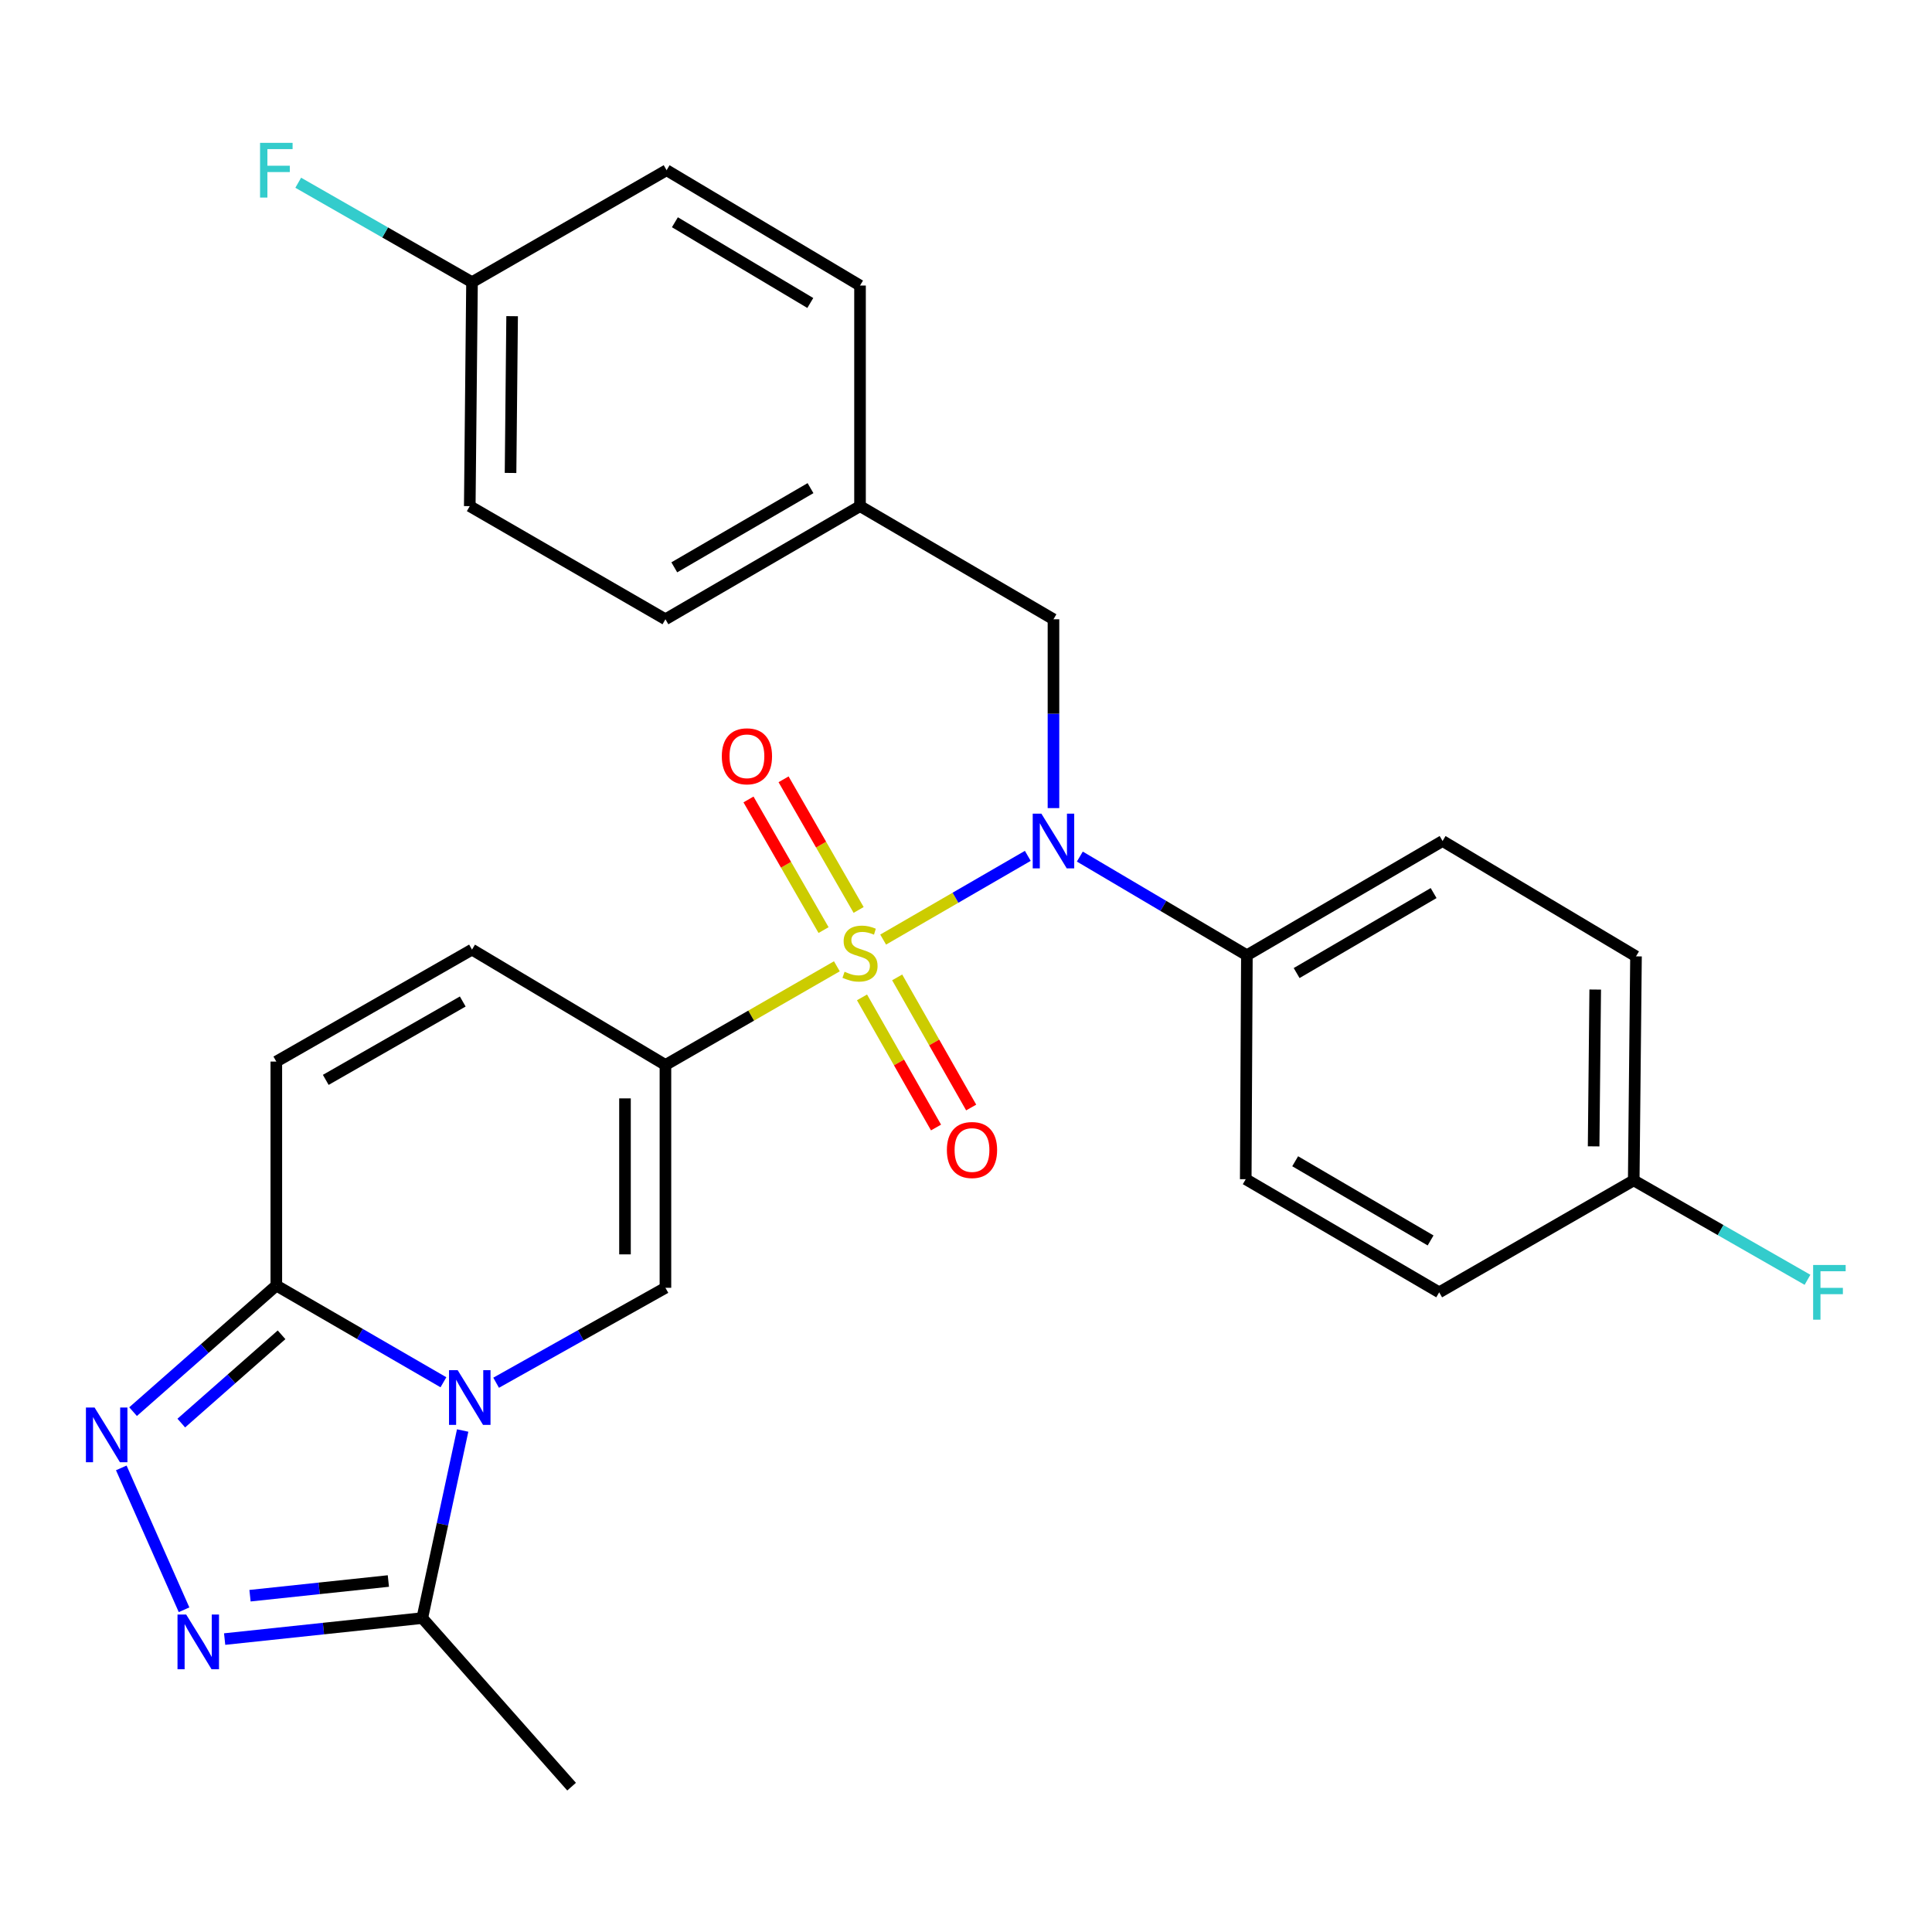 <?xml version='1.0' encoding='iso-8859-1'?>
<svg version='1.1' baseProfile='full'
              xmlns='http://www.w3.org/2000/svg'
                      xmlns:rdkit='http://www.rdkit.org/xml'
                      xmlns:xlink='http://www.w3.org/1999/xlink'
                  xml:space='preserve'
width='1000px' height='1000px' viewBox='0 0 1000 1000'>
<!-- END OF HEADER -->
<rect style='opacity:1.0;fill:#FFFFFF;stroke:none' width='1000' height='1000' x='0' y='0'> </rect>
<path class='bond-0' d='M 433.162,500.155 L 388.795,525.689' style='fill:none;fill-rule:evenodd;stroke:#CCCC00;stroke-width:6px;stroke-linecap:butt;stroke-linejoin:miter;stroke-opacity:1' />
<path class='bond-0' d='M 388.795,525.689 L 344.428,551.223' style='fill:none;fill-rule:evenodd;stroke:#000000;stroke-width:6px;stroke-linecap:butt;stroke-linejoin:miter;stroke-opacity:1' />
<path class='bond-3' d='M 457.119,486.327 L 494.553,464.66' style='fill:none;fill-rule:evenodd;stroke:#CCCC00;stroke-width:6px;stroke-linecap:butt;stroke-linejoin:miter;stroke-opacity:1' />
<path class='bond-3' d='M 494.553,464.66 L 531.987,442.993' style='fill:none;fill-rule:evenodd;stroke:#0000FF;stroke-width:6px;stroke-linecap:butt;stroke-linejoin:miter;stroke-opacity:1' />
<path class='bond-10' d='M 446.177,516.242 L 465.33,549.92' style='fill:none;fill-rule:evenodd;stroke:#CCCC00;stroke-width:6px;stroke-linecap:butt;stroke-linejoin:miter;stroke-opacity:1' />
<path class='bond-10' d='M 465.33,549.92 L 484.483,583.598' style='fill:none;fill-rule:evenodd;stroke:#FF0000;stroke-width:6px;stroke-linecap:butt;stroke-linejoin:miter;stroke-opacity:1' />
<path class='bond-10' d='M 464.375,505.893 L 483.528,539.571' style='fill:none;fill-rule:evenodd;stroke:#CCCC00;stroke-width:6px;stroke-linecap:butt;stroke-linejoin:miter;stroke-opacity:1' />
<path class='bond-10' d='M 483.528,539.571 L 502.681,573.249' style='fill:none;fill-rule:evenodd;stroke:#FF0000;stroke-width:6px;stroke-linecap:butt;stroke-linejoin:miter;stroke-opacity:1' />
<path class='bond-11' d='M 444.423,470.985 L 424.998,437.175' style='fill:none;fill-rule:evenodd;stroke:#CCCC00;stroke-width:6px;stroke-linecap:butt;stroke-linejoin:miter;stroke-opacity:1' />
<path class='bond-11' d='M 424.998,437.175 L 405.573,403.366' style='fill:none;fill-rule:evenodd;stroke:#FF0000;stroke-width:6px;stroke-linecap:butt;stroke-linejoin:miter;stroke-opacity:1' />
<path class='bond-11' d='M 426.271,481.414 L 406.846,447.604' style='fill:none;fill-rule:evenodd;stroke:#CCCC00;stroke-width:6px;stroke-linecap:butt;stroke-linejoin:miter;stroke-opacity:1' />
<path class='bond-11' d='M 406.846,447.604 L 387.421,413.795' style='fill:none;fill-rule:evenodd;stroke:#FF0000;stroke-width:6px;stroke-linecap:butt;stroke-linejoin:miter;stroke-opacity:1' />
<path class='bond-2' d='M 344.428,551.223 L 344.428,666.561' style='fill:none;fill-rule:evenodd;stroke:#000000;stroke-width:6px;stroke-linecap:butt;stroke-linejoin:miter;stroke-opacity:1' />
<path class='bond-2' d='M 323.493,568.523 L 323.493,649.261' style='fill:none;fill-rule:evenodd;stroke:#000000;stroke-width:6px;stroke-linecap:butt;stroke-linejoin:miter;stroke-opacity:1' />
<path class='bond-8' d='M 344.428,551.223 L 244.313,491.512' style='fill:none;fill-rule:evenodd;stroke:#000000;stroke-width:6px;stroke-linecap:butt;stroke-linejoin:miter;stroke-opacity:1' />
<path class='bond-1' d='M 256.793,715.702 L 300.61,691.132' style='fill:none;fill-rule:evenodd;stroke:#0000FF;stroke-width:6px;stroke-linecap:butt;stroke-linejoin:miter;stroke-opacity:1' />
<path class='bond-1' d='M 300.61,691.132 L 344.428,666.561' style='fill:none;fill-rule:evenodd;stroke:#000000;stroke-width:6px;stroke-linecap:butt;stroke-linejoin:miter;stroke-opacity:1' />
<path class='bond-7' d='M 239.474,740.432 L 229.024,788.974' style='fill:none;fill-rule:evenodd;stroke:#0000FF;stroke-width:6px;stroke-linecap:butt;stroke-linejoin:miter;stroke-opacity:1' />
<path class='bond-7' d='M 229.024,788.974 L 218.575,837.516' style='fill:none;fill-rule:evenodd;stroke:#000000;stroke-width:6px;stroke-linecap:butt;stroke-linejoin:miter;stroke-opacity:1' />
<path class='bond-29' d='M 229.518,715.46 L 186.271,690.423' style='fill:none;fill-rule:evenodd;stroke:#0000FF;stroke-width:6px;stroke-linecap:butt;stroke-linejoin:miter;stroke-opacity:1' />
<path class='bond-29' d='M 186.271,690.423 L 143.024,665.387' style='fill:none;fill-rule:evenodd;stroke:#000000;stroke-width:6px;stroke-linecap:butt;stroke-linejoin:miter;stroke-opacity:1' />
<path class='bond-12' d='M 558.92,443.364 L 602.154,468.904' style='fill:none;fill-rule:evenodd;stroke:#0000FF;stroke-width:6px;stroke-linecap:butt;stroke-linejoin:miter;stroke-opacity:1' />
<path class='bond-12' d='M 602.154,468.904 L 645.387,494.443' style='fill:none;fill-rule:evenodd;stroke:#000000;stroke-width:6px;stroke-linecap:butt;stroke-linejoin:miter;stroke-opacity:1' />
<path class='bond-13' d='M 545.273,418.273 L 545.273,369.404' style='fill:none;fill-rule:evenodd;stroke:#0000FF;stroke-width:6px;stroke-linecap:butt;stroke-linejoin:miter;stroke-opacity:1' />
<path class='bond-13' d='M 545.273,369.404 L 545.273,320.534' style='fill:none;fill-rule:evenodd;stroke:#000000;stroke-width:6px;stroke-linecap:butt;stroke-linejoin:miter;stroke-opacity:1' />
<path class='bond-4' d='M 143.024,665.387 L 143.024,549.467' style='fill:none;fill-rule:evenodd;stroke:#000000;stroke-width:6px;stroke-linecap:butt;stroke-linejoin:miter;stroke-opacity:1' />
<path class='bond-5' d='M 143.024,665.387 L 105.952,698.025' style='fill:none;fill-rule:evenodd;stroke:#000000;stroke-width:6px;stroke-linecap:butt;stroke-linejoin:miter;stroke-opacity:1' />
<path class='bond-5' d='M 105.952,698.025 L 68.879,730.663' style='fill:none;fill-rule:evenodd;stroke:#0000FF;stroke-width:6px;stroke-linecap:butt;stroke-linejoin:miter;stroke-opacity:1' />
<path class='bond-5' d='M 145.736,690.891 L 119.785,713.738' style='fill:none;fill-rule:evenodd;stroke:#000000;stroke-width:6px;stroke-linecap:butt;stroke-linejoin:miter;stroke-opacity:1' />
<path class='bond-5' d='M 119.785,713.738 L 93.835,736.585' style='fill:none;fill-rule:evenodd;stroke:#0000FF;stroke-width:6px;stroke-linecap:butt;stroke-linejoin:miter;stroke-opacity:1' />
<path class='bond-31' d='M 62.776,759.783 L 95.266,833.211' style='fill:none;fill-rule:evenodd;stroke:#0000FF;stroke-width:6px;stroke-linecap:butt;stroke-linejoin:miter;stroke-opacity:1' />
<path class='bond-6' d='M 116.275,848.383 L 167.425,842.95' style='fill:none;fill-rule:evenodd;stroke:#0000FF;stroke-width:6px;stroke-linecap:butt;stroke-linejoin:miter;stroke-opacity:1' />
<path class='bond-6' d='M 167.425,842.95 L 218.575,837.516' style='fill:none;fill-rule:evenodd;stroke:#000000;stroke-width:6px;stroke-linecap:butt;stroke-linejoin:miter;stroke-opacity:1' />
<path class='bond-6' d='M 129.409,825.935 L 165.214,822.132' style='fill:none;fill-rule:evenodd;stroke:#0000FF;stroke-width:6px;stroke-linecap:butt;stroke-linejoin:miter;stroke-opacity:1' />
<path class='bond-6' d='M 165.214,822.132 L 201.019,818.329' style='fill:none;fill-rule:evenodd;stroke:#000000;stroke-width:6px;stroke-linecap:butt;stroke-linejoin:miter;stroke-opacity:1' />
<path class='bond-27' d='M 218.575,837.516 L 295.859,924.768' style='fill:none;fill-rule:evenodd;stroke:#000000;stroke-width:6px;stroke-linecap:butt;stroke-linejoin:miter;stroke-opacity:1' />
<path class='bond-9' d='M 244.313,491.512 L 143.024,549.467' style='fill:none;fill-rule:evenodd;stroke:#000000;stroke-width:6px;stroke-linecap:butt;stroke-linejoin:miter;stroke-opacity:1' />
<path class='bond-9' d='M 239.517,518.376 L 168.614,558.944' style='fill:none;fill-rule:evenodd;stroke:#000000;stroke-width:6px;stroke-linecap:butt;stroke-linejoin:miter;stroke-opacity:1' />
<path class='bond-14' d='M 645.387,494.443 L 746.676,435.303' style='fill:none;fill-rule:evenodd;stroke:#000000;stroke-width:6px;stroke-linecap:butt;stroke-linejoin:miter;stroke-opacity:1' />
<path class='bond-14' d='M 671.136,503.651 L 742.039,462.252' style='fill:none;fill-rule:evenodd;stroke:#000000;stroke-width:6px;stroke-linecap:butt;stroke-linejoin:miter;stroke-opacity:1' />
<path class='bond-15' d='M 645.387,494.443 L 644.794,610.352' style='fill:none;fill-rule:evenodd;stroke:#000000;stroke-width:6px;stroke-linecap:butt;stroke-linejoin:miter;stroke-opacity:1' />
<path class='bond-16' d='M 545.273,320.534 L 445.147,261.975' style='fill:none;fill-rule:evenodd;stroke:#000000;stroke-width:6px;stroke-linecap:butt;stroke-linejoin:miter;stroke-opacity:1' />
<path class='bond-19' d='M 746.676,435.303 L 846.791,495.013' style='fill:none;fill-rule:evenodd;stroke:#000000;stroke-width:6px;stroke-linecap:butt;stroke-linejoin:miter;stroke-opacity:1' />
<path class='bond-20' d='M 644.794,610.352 L 744.92,668.911' style='fill:none;fill-rule:evenodd;stroke:#000000;stroke-width:6px;stroke-linecap:butt;stroke-linejoin:miter;stroke-opacity:1' />
<path class='bond-20' d='M 670.382,601.064 L 740.47,642.056' style='fill:none;fill-rule:evenodd;stroke:#000000;stroke-width:6px;stroke-linecap:butt;stroke-linejoin:miter;stroke-opacity:1' />
<path class='bond-23' d='M 445.147,261.975 L 445.147,147.799' style='fill:none;fill-rule:evenodd;stroke:#000000;stroke-width:6px;stroke-linecap:butt;stroke-linejoin:miter;stroke-opacity:1' />
<path class='bond-24' d='M 445.147,261.975 L 344.428,320.534' style='fill:none;fill-rule:evenodd;stroke:#000000;stroke-width:6px;stroke-linecap:butt;stroke-linejoin:miter;stroke-opacity:1' />
<path class='bond-24' d='M 419.517,252.661 L 349.013,293.652' style='fill:none;fill-rule:evenodd;stroke:#000000;stroke-width:6px;stroke-linecap:butt;stroke-linejoin:miter;stroke-opacity:1' />
<path class='bond-17' d='M 845.616,610.956 L 744.92,668.911' style='fill:none;fill-rule:evenodd;stroke:#000000;stroke-width:6px;stroke-linecap:butt;stroke-linejoin:miter;stroke-opacity:1' />
<path class='bond-21' d='M 845.616,610.956 L 890.586,636.69' style='fill:none;fill-rule:evenodd;stroke:#000000;stroke-width:6px;stroke-linecap:butt;stroke-linejoin:miter;stroke-opacity:1' />
<path class='bond-21' d='M 890.586,636.69 L 935.556,662.423' style='fill:none;fill-rule:evenodd;stroke:#33CCCC;stroke-width:6px;stroke-linecap:butt;stroke-linejoin:miter;stroke-opacity:1' />
<path class='bond-28' d='M 845.616,610.956 L 846.791,495.013' style='fill:none;fill-rule:evenodd;stroke:#000000;stroke-width:6px;stroke-linecap:butt;stroke-linejoin:miter;stroke-opacity:1' />
<path class='bond-28' d='M 824.859,593.353 L 825.681,512.192' style='fill:none;fill-rule:evenodd;stroke:#000000;stroke-width:6px;stroke-linecap:butt;stroke-linejoin:miter;stroke-opacity:1' />
<path class='bond-18' d='M 244.313,146.055 L 243.15,261.975' style='fill:none;fill-rule:evenodd;stroke:#000000;stroke-width:6px;stroke-linecap:butt;stroke-linejoin:miter;stroke-opacity:1' />
<path class='bond-18' d='M 265.072,163.653 L 264.258,244.797' style='fill:none;fill-rule:evenodd;stroke:#000000;stroke-width:6px;stroke-linecap:butt;stroke-linejoin:miter;stroke-opacity:1' />
<path class='bond-22' d='M 244.313,146.055 L 199.337,120.321' style='fill:none;fill-rule:evenodd;stroke:#000000;stroke-width:6px;stroke-linecap:butt;stroke-linejoin:miter;stroke-opacity:1' />
<path class='bond-22' d='M 199.337,120.321 L 154.362,94.587' style='fill:none;fill-rule:evenodd;stroke:#33CCCC;stroke-width:6px;stroke-linecap:butt;stroke-linejoin:miter;stroke-opacity:1' />
<path class='bond-30' d='M 244.313,146.055 L 345.032,88.1' style='fill:none;fill-rule:evenodd;stroke:#000000;stroke-width:6px;stroke-linecap:butt;stroke-linejoin:miter;stroke-opacity:1' />
<path class='bond-26' d='M 445.147,147.799 L 345.032,88.1' style='fill:none;fill-rule:evenodd;stroke:#000000;stroke-width:6px;stroke-linecap:butt;stroke-linejoin:miter;stroke-opacity:1' />
<path class='bond-26' d='M 419.408,156.825 L 349.328,115.036' style='fill:none;fill-rule:evenodd;stroke:#000000;stroke-width:6px;stroke-linecap:butt;stroke-linejoin:miter;stroke-opacity:1' />
<path class='bond-25' d='M 344.428,320.534 L 243.15,261.975' style='fill:none;fill-rule:evenodd;stroke:#000000;stroke-width:6px;stroke-linecap:butt;stroke-linejoin:miter;stroke-opacity:1' />
<path  class='atom-0' d='M 437.147 502.977
Q 437.467 503.097, 438.787 503.657
Q 440.107 504.217, 441.547 504.577
Q 443.027 504.897, 444.467 504.897
Q 447.147 504.897, 448.707 503.617
Q 450.267 502.297, 450.267 500.017
Q 450.267 498.457, 449.467 497.497
Q 448.707 496.537, 447.507 496.017
Q 446.307 495.497, 444.307 494.897
Q 441.787 494.137, 440.267 493.417
Q 438.787 492.697, 437.707 491.177
Q 436.667 489.657, 436.667 487.097
Q 436.667 483.537, 439.067 481.337
Q 441.507 479.137, 446.307 479.137
Q 449.587 479.137, 453.307 480.697
L 452.387 483.777
Q 448.987 482.377, 446.427 482.377
Q 443.667 482.377, 442.147 483.537
Q 440.627 484.657, 440.667 486.617
Q 440.667 488.137, 441.427 489.057
Q 442.227 489.977, 443.347 490.497
Q 444.507 491.017, 446.427 491.617
Q 448.987 492.417, 450.507 493.217
Q 452.027 494.017, 453.107 495.657
Q 454.227 497.257, 454.227 500.017
Q 454.227 503.937, 451.587 506.057
Q 448.987 508.137, 444.627 508.137
Q 442.107 508.137, 440.187 507.577
Q 438.307 507.057, 436.067 506.137
L 437.147 502.977
' fill='#CCCC00'/>
<path  class='atom-2' d='M 236.89 709.193
L 246.17 724.193
Q 247.09 725.673, 248.57 728.353
Q 250.05 731.033, 250.13 731.193
L 250.13 709.193
L 253.89 709.193
L 253.89 737.513
L 250.01 737.513
L 240.05 721.113
Q 238.89 719.193, 237.65 716.993
Q 236.45 714.793, 236.09 714.113
L 236.09 737.513
L 232.41 737.513
L 232.41 709.193
L 236.89 709.193
' fill='#0000FF'/>
<path  class='atom-4' d='M 539.013 421.143
L 548.293 436.143
Q 549.213 437.623, 550.693 440.303
Q 552.173 442.983, 552.253 443.143
L 552.253 421.143
L 556.013 421.143
L 556.013 449.463
L 552.133 449.463
L 542.173 433.063
Q 541.013 431.143, 539.773 428.943
Q 538.573 426.743, 538.213 426.063
L 538.213 449.463
L 534.533 449.463
L 534.533 421.143
L 539.013 421.143
' fill='#0000FF'/>
<path  class='atom-6' d='M 48.955 728.534
L 58.235 743.534
Q 59.155 745.014, 60.635 747.694
Q 62.115 750.374, 62.195 750.534
L 62.195 728.534
L 65.955 728.534
L 65.955 756.854
L 62.075 756.854
L 52.115 740.454
Q 50.955 738.534, 49.715 736.334
Q 48.515 734.134, 48.155 733.454
L 48.155 756.854
L 44.475 756.854
L 44.475 728.534
L 48.955 728.534
' fill='#0000FF'/>
<path  class='atom-7' d='M 96.36 835.673
L 105.64 850.673
Q 106.56 852.153, 108.04 854.833
Q 109.52 857.513, 109.6 857.673
L 109.6 835.673
L 113.36 835.673
L 113.36 863.993
L 109.48 863.993
L 99.52 847.593
Q 98.36 845.673, 97.12 843.473
Q 95.92 841.273, 95.56 840.593
L 95.56 863.993
L 91.88 863.993
L 91.88 835.673
L 96.36 835.673
' fill='#0000FF'/>
<path  class='atom-11' d='M 490.101 595.242
Q 490.101 588.442, 493.461 584.642
Q 496.821 580.842, 503.101 580.842
Q 509.381 580.842, 512.741 584.642
Q 516.101 588.442, 516.101 595.242
Q 516.101 602.122, 512.701 606.042
Q 509.301 609.922, 503.101 609.922
Q 496.861 609.922, 493.461 606.042
Q 490.101 602.162, 490.101 595.242
M 503.101 606.722
Q 507.421 606.722, 509.741 603.842
Q 512.101 600.922, 512.101 595.242
Q 512.101 589.682, 509.741 586.882
Q 507.421 584.042, 503.101 584.042
Q 498.781 584.042, 496.421 586.842
Q 494.101 589.642, 494.101 595.242
Q 494.101 600.962, 496.421 603.842
Q 498.781 606.722, 503.101 606.722
' fill='#FF0000'/>
<path  class='atom-12' d='M 373.611 391.455
Q 373.611 384.655, 376.971 380.855
Q 380.331 377.055, 386.611 377.055
Q 392.891 377.055, 396.251 380.855
Q 399.611 384.655, 399.611 391.455
Q 399.611 398.335, 396.211 402.255
Q 392.811 406.135, 386.611 406.135
Q 380.371 406.135, 376.971 402.255
Q 373.611 398.375, 373.611 391.455
M 386.611 402.935
Q 390.931 402.935, 393.251 400.055
Q 395.611 397.135, 395.611 391.455
Q 395.611 385.895, 393.251 383.095
Q 390.931 380.255, 386.611 380.255
Q 382.291 380.255, 379.931 383.055
Q 377.611 385.855, 377.611 391.455
Q 377.611 397.175, 379.931 400.055
Q 382.291 402.935, 386.611 402.935
' fill='#FF0000'/>
<path  class='atom-22' d='M 938.474 654.751
L 955.314 654.751
L 955.314 657.991
L 942.274 657.991
L 942.274 666.591
L 953.874 666.591
L 953.874 669.871
L 942.274 669.871
L 942.274 683.071
L 938.474 683.071
L 938.474 654.751
' fill='#33CCCC'/>
<path  class='atom-23' d='M 134.604 73.94
L 151.444 73.94
L 151.444 77.18
L 138.404 77.18
L 138.404 85.78
L 150.004 85.78
L 150.004 89.06
L 138.404 89.06
L 138.404 102.26
L 134.604 102.26
L 134.604 73.94
' fill='#33CCCC'/>
</svg>
